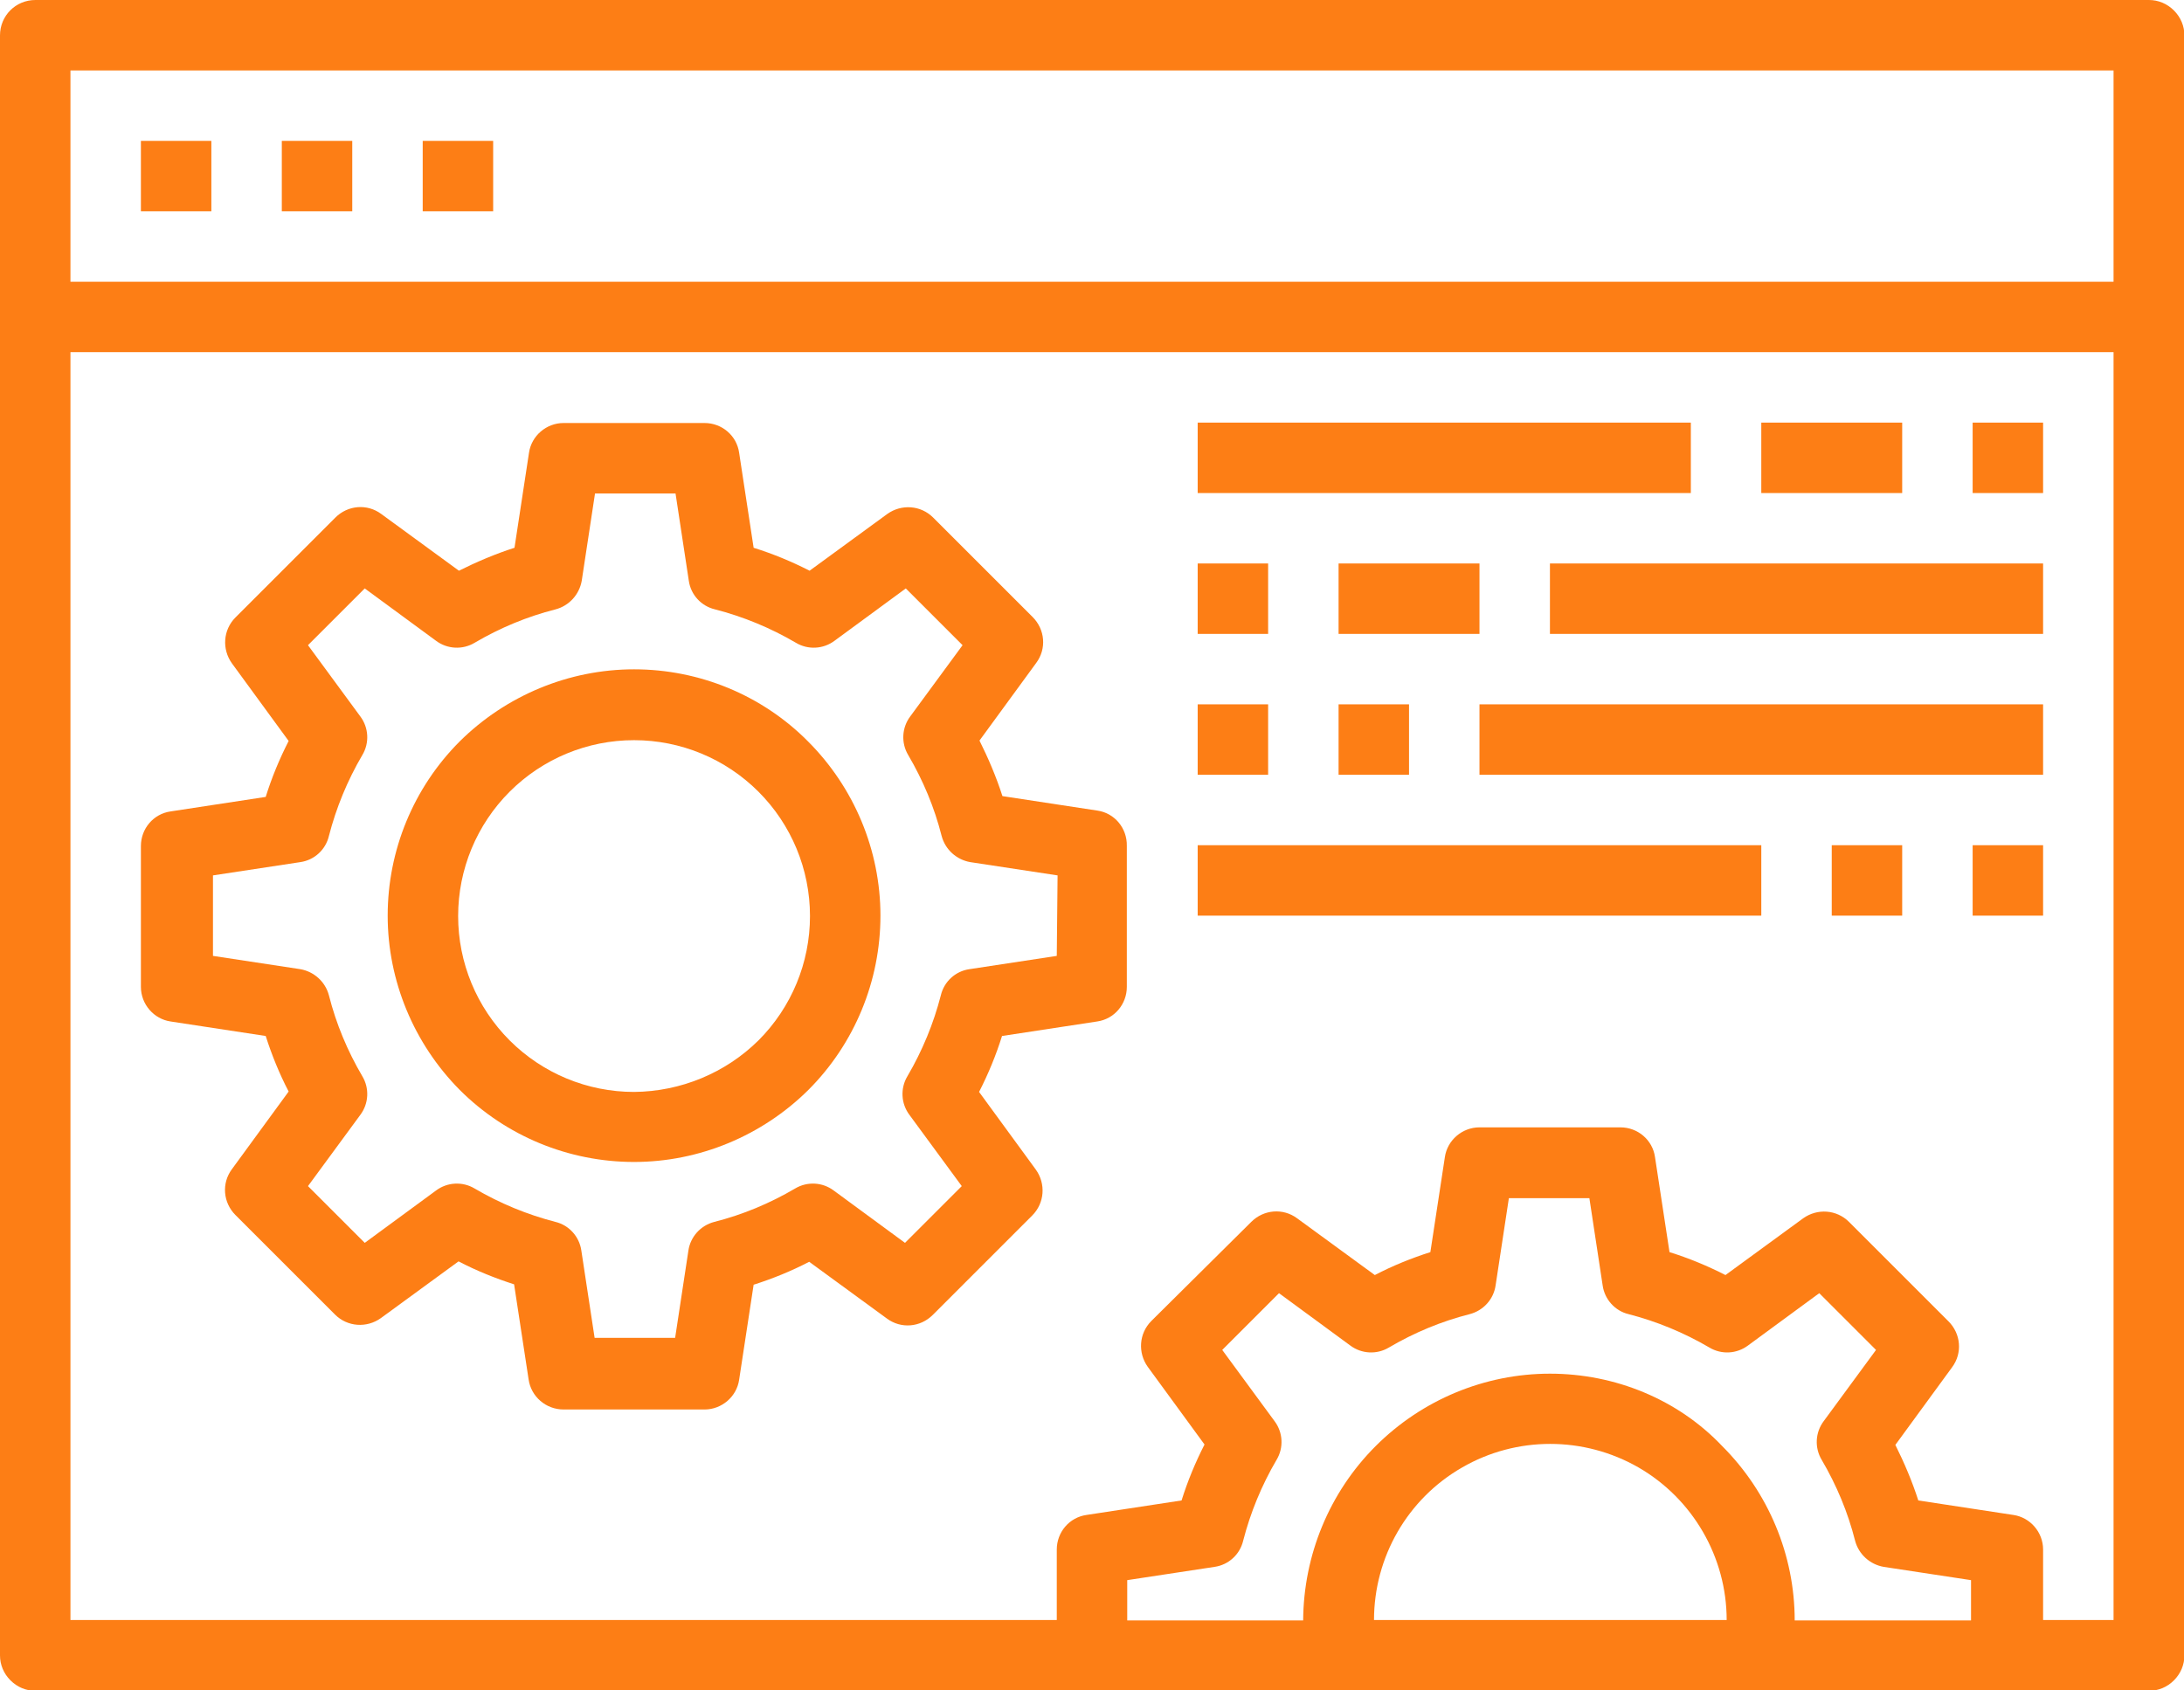 <?xml version="1.0" encoding="UTF-8"?> <!-- Generator: Adobe Illustrator 24.1.2, SVG Export Plug-In . SVG Version: 6.00 Build 0) --> <svg xmlns="http://www.w3.org/2000/svg" xmlns:xlink="http://www.w3.org/1999/xlink" id="Слой_1" x="0px" y="0px" viewBox="0 0 542.5 420" style="enable-background:new 0 0 542.5 420;" xml:space="preserve"> <g fill="#fd7e15"> <path d="M272.6,201.4l-23.6-3.6c-1.5-4.7-3.5-9.4-5.7-13.8l14.1-19.3c2.6-3.5,2.2-8.3-0.9-11.4l-24.7-24.7 c-3.1-3.1-7.9-3.4-11.4-0.9l-19.3,14.1c-4.5-2.3-9.1-4.2-13.9-5.7l-3.6-23.6c-0.6-4.3-4.3-7.4-8.6-7.4h-35c-4.3,0-8,3.2-8.6,7.4 l-3.6,23.6c-4.7,1.5-9.4,3.5-13.8,5.7l-19.3-14.1c-3.5-2.6-8.3-2.2-11.4,0.9l-24.8,24.8c-3.1,3.1-3.4,7.9-0.9,11.4l14.1,19.3 c-2.3,4.5-4.2,9.1-5.7,13.9l-23.6,3.6c-4.3,0.6-7.4,4.3-7.4,8.6v35c0,4.3,3.2,8,7.4,8.6l23.6,3.6c1.5,4.7,3.4,9.4,5.7,13.8 l-14.1,19.3c-2.6,3.5-2.2,8.3,0.9,11.4l24.7,24.7c3.1,3.1,7.9,3.4,11.4,0.9l19.3-14.1c4.4,2.3,9.1,4.2,13.8,5.7l3.6,23.6 c0.6,4.3,4.3,7.5,8.7,7.5h35c4.3,0,8-3.2,8.6-7.4l3.6-23.6c4.7-1.5,9.4-3.4,13.8-5.7l19.3,14.1c3.5,2.6,8.3,2.2,11.4-0.9l24.7-24.7 c3.1-3.1,3.4-7.9,0.9-11.4l-14.1-19.3c2.3-4.5,4.2-9.1,5.7-13.9l23.6-3.6c4.3-0.6,7.4-4.3,7.4-8.6v-35 C280,205.7,276.8,202,272.6,201.4L272.6,201.4z M262.5,237.5l-21.7,3.3v0c-3.5,0.5-6.3,3.1-7.1,6.5c-1.8,7-4.6,13.8-8.3,20.1 c-1.8,3-1.6,6.8,0.5,9.6l13,17.7l-14.1,14.1l-17.7-13l0,0c-2.8-2.1-6.6-2.3-9.6-0.5c-6.3,3.7-13,6.5-20.1,8.3 c-3.4,0.9-5.9,3.7-6.4,7.1l-3.3,21.7h-20l-3.3-21.7c-0.5-3.5-3.1-6.3-6.4-7.1c-7-1.8-13.8-4.6-20.1-8.3c-3-1.8-6.8-1.6-9.6,0.5 l-17.7,13l-14.1-14.1l13-17.7c2.1-2.8,2.3-6.6,0.5-9.6c-3.7-6.3-6.5-13-8.3-20.1c-0.9-3.4-3.7-5.9-7.1-6.5l-21.7-3.3v-20l21.7-3.3 c3.5-0.5,6.3-3.1,7.1-6.5c1.8-7,4.6-13.8,8.3-20.1c1.8-3,1.6-6.8-0.5-9.6l-13-17.7l14.1-14.1l17.7,13v0c2.8,2.1,6.6,2.3,9.6,0.5 c6.3-3.7,13-6.5,20.1-8.3c3.4-0.9,5.9-3.7,6.5-7.1l3.3-21.7h20l3.3,21.7c0.5,3.5,3.1,6.3,6.5,7.1c7,1.8,13.8,4.6,20.1,8.3 c3,1.8,6.8,1.6,9.6-0.5l17.7-13l14.1,14.1l-13,17.7h0c-2.1,2.8-2.3,6.6-0.5,9.6c3.7,6.3,6.5,13,8.3,20.1c0.9,3.4,3.7,5.9,7.1,6.5 l21.7,3.3L262.5,237.5z"></path> <path d="M157.5,166.3c-16.2,0-31.8,6.5-43.3,17.9c-11.5,11.5-17.9,27.1-17.9,43.3s6.5,31.8,17.9,43.3c11.5,11.5,27.1,17.9,43.3,17.9 s31.8-6.5,43.3-17.9c11.5-11.5,17.9-27.1,17.9-43.3c0-16.2-6.5-31.8-18-43.3C189.3,172.7,173.7,166.3,157.5,166.3z M157.5,271.3 c-11.6,0-22.7-4.6-30.9-12.8c-8.2-8.2-12.8-19.3-12.8-30.9s4.6-22.7,12.8-30.9c8.2-8.2,19.3-12.8,30.9-12.8s22.7,4.6,30.9,12.8 c8.2,8.2,12.8,19.3,12.8,30.9c0,11.6-4.6,22.7-12.8,30.9C180.2,266.6,169.1,271.2,157.5,271.3z"></path> <path d="M533.8,0H8.8C3.9,0,0,3.9,0,8.8v402.5c0,2.3,0.9,4.5,2.6,6.2s3.9,2.6,6.2,2.6h525c2.3,0,4.5-0.9,6.2-2.6s2.6-3.9,2.6-6.2 V8.8c0-2.3-0.9-4.5-2.6-6.2S536.1,0,533.8,0z M525,17.5V70H17.5V17.5H525z M341.3,402.5c0-15.6,8.3-30.1,21.9-37.9 c13.5-7.8,30.2-7.8,43.8,0c13.5,7.8,21.9,22.3,21.9,37.9H341.3z M385,341.3c-16.2,0-31.8,6.5-43.3,18c-11.5,11.5-17.9,27.1-18,43.3 H280v-10l21.7-3.3v0c3.5-0.5,6.3-3.1,7.1-6.5c1.8-7,4.6-13.8,8.3-20.1c1.8-3,1.6-6.8-0.5-9.6l-13-17.7l14.1-14.1l17.7,13l0,0 c2.8,2.1,6.6,2.3,9.6,0.5c6.3-3.7,13-6.5,20.1-8.3c3.4-0.9,5.9-3.7,6.4-7.1l3.3-21.7h20l3.3,21.7c0.5,3.5,3.1,6.3,6.4,7.1 c7,1.8,13.8,4.6,20.1,8.3c3,1.8,6.8,1.6,9.6-0.5l17.7-13l14.1,14.1l-13,17.7v0c-2.1,2.8-2.3,6.6-0.5,9.6c3.7,6.3,6.5,13,8.3,20.1 c0.9,3.4,3.7,5.9,7.1,6.5l21.7,3.3v10h-43.8c0-16.2-6.5-31.8-18-43.3C416.8,347.7,401.2,341.3,385,341.3L385,341.3z M507.5,402.5 V385c0-4.3-3.2-8-7.4-8.6l-23.6-3.6c-1.5-4.7-3.5-9.4-5.7-13.8l14.1-19.3c2.6-3.5,2.2-8.3-0.9-11.4l-24.7-24.7 c-3.1-3.1-7.9-3.4-11.4-0.9l-19.3,14.1c-4.5-2.3-9.1-4.2-13.9-5.7l-3.6-23.6c-0.6-4.3-4.3-7.4-8.6-7.4h-35c-4.3,0-8,3.2-8.6,7.4 l-3.6,23.6c-4.7,1.5-9.4,3.4-13.8,5.7l-19.3-14.1c-3.5-2.6-8.3-2.2-11.4,0.9L286,328.2c-3.1,3.1-3.4,7.9-0.9,11.4l14.1,19.3 c-2.3,4.5-4.2,9.1-5.7,13.9l-23.6,3.6c-4.3,0.6-7.4,4.3-7.4,8.6v17.5h-245v-315H525v315L507.5,402.5z"></path> <path d="M35,35h17.5v17.5H35V35z"></path> <path d="M70,35h17.5v17.5H70V35z"></path> <path d="M105,35h17.5v17.5H105V35z"></path> <path d="M490,105h17.5v17.5H490V105z"></path> <path d="M437.5,105h35v17.5h-35V105z"></path> <path d="M297.5,105H420v17.5H297.5V105z"></path> <path d="M297.5,140H315v17.5h-17.5V140z"></path> <path d="M332.5,140h35v17.5h-35V140z"></path> <path d="M385,140h122.5v17.5H385V140z"></path> <path d="M297.5,175H315v17.5h-17.5V175z"></path> <path d="M332.5,175H350v17.5h-17.5V175z"></path> <path d="M367.5,175h140v17.5h-140V175z"></path> <path d="M490,210h17.5v17.5H490V210z"></path> <path d="M455,210h17.5v17.5H455V210z"></path> <path d="M297.5,210h140v17.5h-140V210z"></path> </g> </svg> 